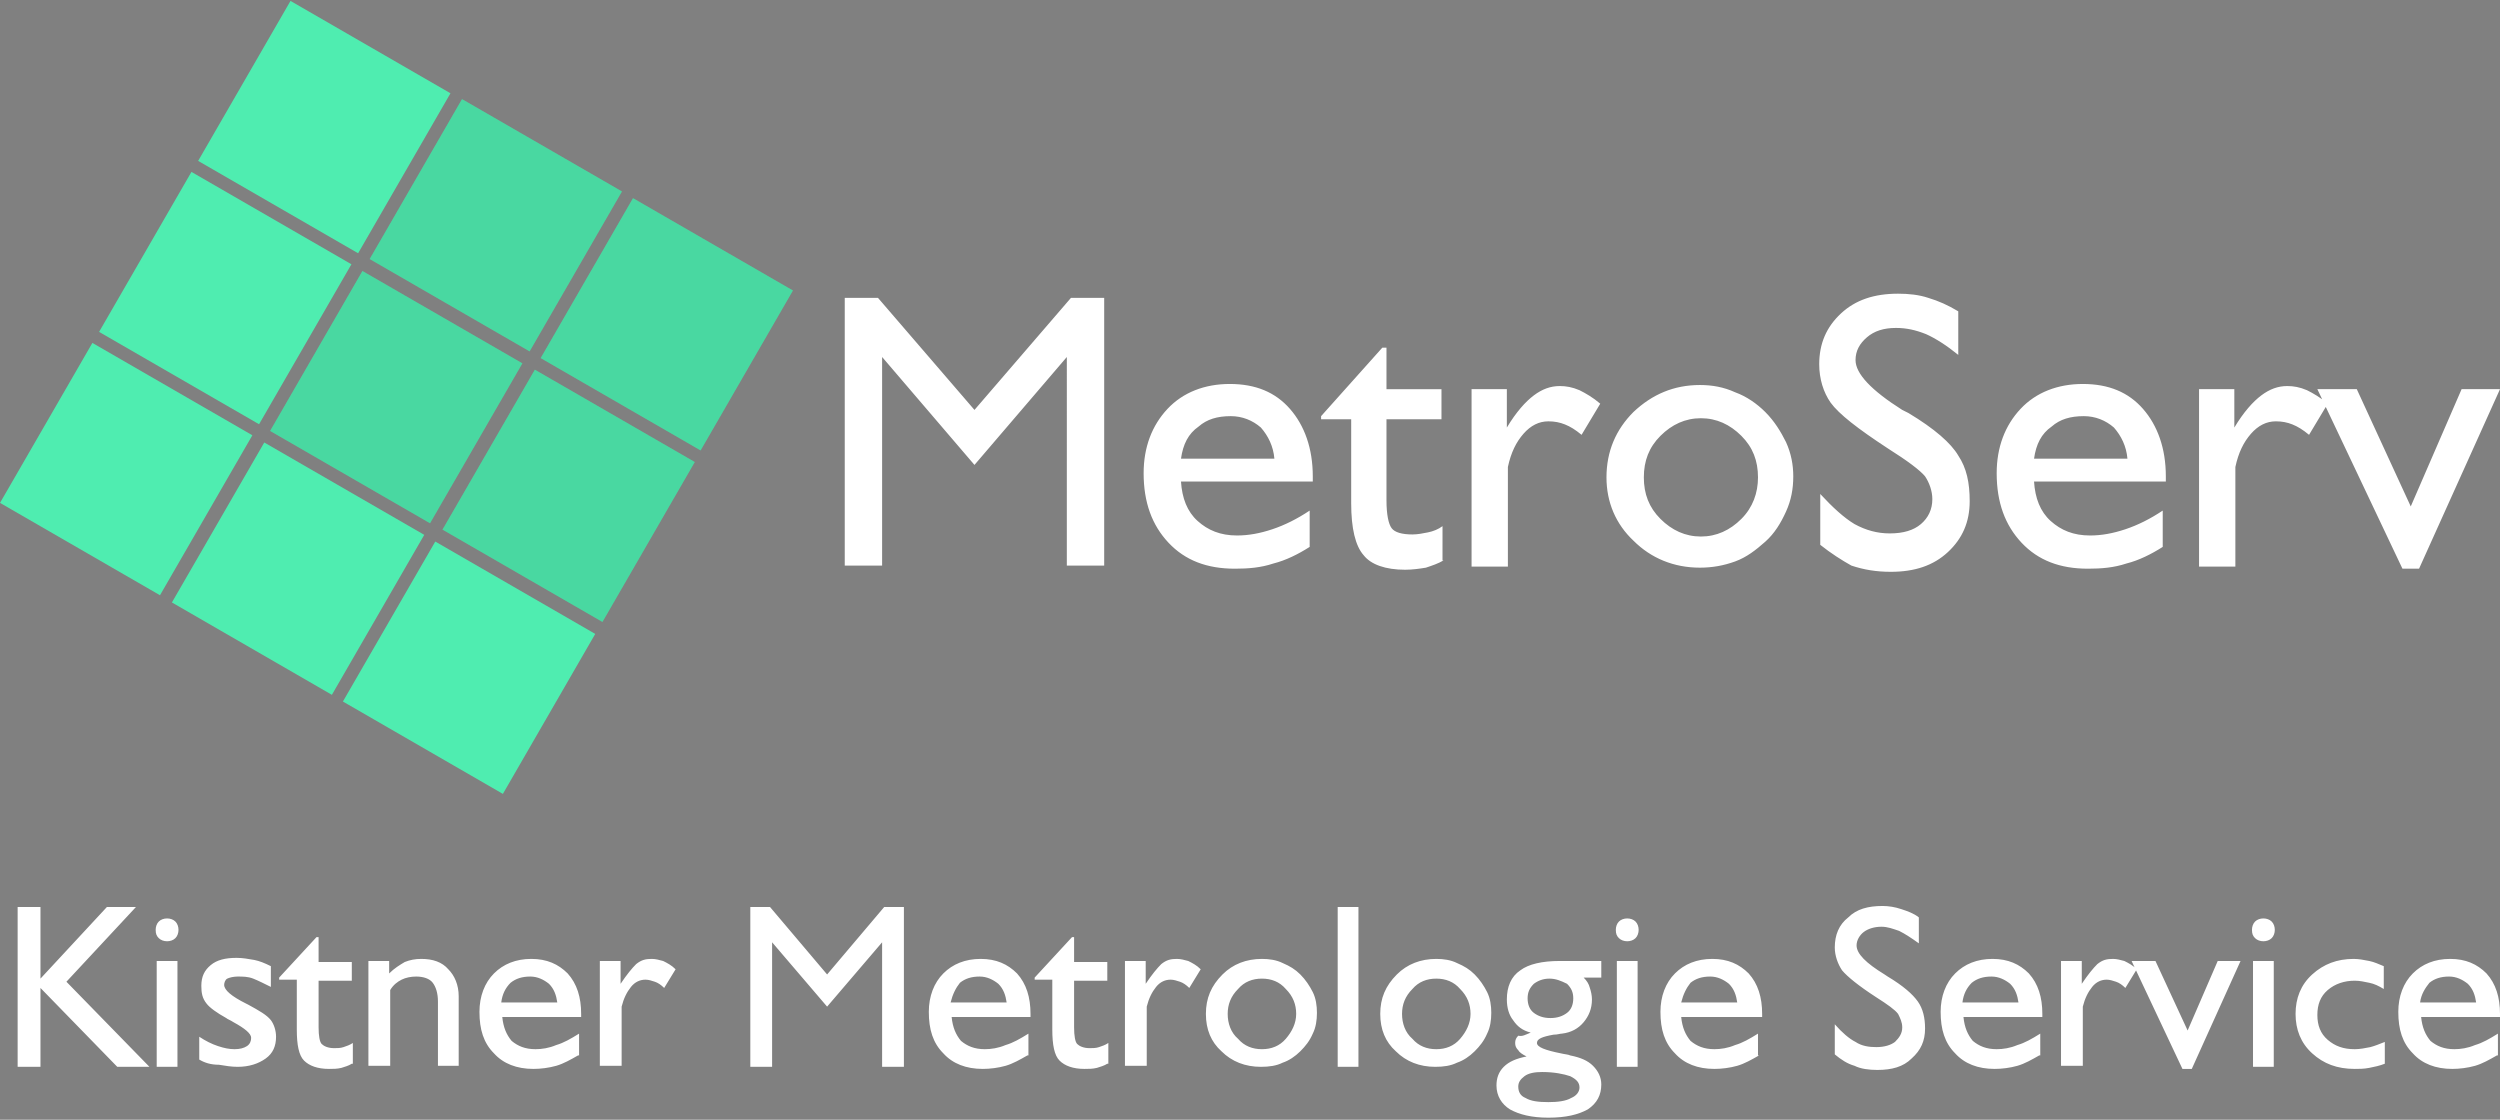 <?xml version="1.0" encoding="UTF-8"?> <svg xmlns="http://www.w3.org/2000/svg" xmlns:xlink="http://www.w3.org/1999/xlink" version="1.1" id="Ebene_1" x="0px" y="0px" viewBox="0 0 240.9 107.9" style="enable-background:new 0 0 240.9 107.9;" xml:space="preserve"><rect x="0" y="0" width="240.9" height="107.9" fill="#808080" stroke="none"/> <style type="text/css"> .st0{fill-rule:evenodd;clip-rule:evenodd;fill:#4FEDB0;} .st1{fill:#FFFFFF;} .st2{opacity:0.1;fill-rule:evenodd;clip-rule:evenodd;fill:#181716;} </style> <rect x="22.3" y="3.3" transform="matrix(0.5 -0.866 0.866 0.5 5.085 33.166)" class="st0" width="17.8" height="17.8"></rect> <rect x="36.3" y="55.4" transform="matrix(0.5 -0.866 0.866 0.5 -33.084 71.335)" class="st0" width="17.8" height="17.8"></rect> <rect x="38.9" y="12.8" transform="matrix(0.5 -0.866 0.866 0.5 5.085 52.25)" class="st0" width="17.8" height="17.8"></rect> <rect x="29.3" y="29.3" transform="matrix(0.5 -0.866 0.866 0.5 -14 52.249)" class="st0" width="17.8" height="17.8"></rect> <rect x="55.4" y="22.3" transform="matrix(0.5 -0.866 0.866 0.5 5.084 71.333)" class="st0" width="17.8" height="17.8"></rect> <rect x="45.9" y="38.9" transform="matrix(0.5 -0.866 0.866 0.5 -14 71.334)" class="st0" width="17.8" height="17.8"></rect> <rect x="19.8" y="45.9" transform="matrix(0.5 -0.866 0.866 0.5 -33.084 52.25)" class="st0" width="17.8" height="17.8"></rect> <rect x="12.8" y="19.8" transform="matrix(0.5 -0.866 0.866 0.5 -13.999 33.165)" class="st0" width="17.8" height="17.8"></rect> <rect x="3.3" y="36.3" transform="matrix(0.5 -0.866 0.866 0.5 -33.084 33.166)" class="st0" width="17.8" height="17.8"></rect> <path class="st1" d="M231.5,54.8l-8.2-17.3h3.8l5.2,11.3l4.9-11.3h3.7l-7.8,17.3H231.5z M211.9,54.5v-17h3.4v3.7 c0.9-1.5,1.8-2.5,2.6-3.1c0.8-0.6,1.6-0.9,2.5-0.9c0.6,0,1.2,0.1,1.9,0.4c0.6,0.3,1.3,0.7,2,1.3l-1.8,3c-0.6-0.5-1.1-0.8-1.6-1 c-0.5-0.2-1-0.3-1.6-0.3c-0.9,0-1.7,0.4-2.4,1.2c-0.7,0.8-1.2,1.8-1.5,3.2v9.6H211.9z M196,44.2h9c-0.1-1.2-0.6-2.2-1.3-3 c-0.8-0.7-1.8-1.1-2.9-1.1c-1.3,0-2.3,0.3-3.1,1C196.7,41.8,196.2,42.8,196,44.2z M208.4,52.7c-1.1,0.7-2.3,1.3-3.5,1.6 c-1.2,0.4-2.4,0.5-3.7,0.5c-2.7,0-4.8-0.8-6.4-2.5c-1.6-1.7-2.4-3.9-2.4-6.7c0-2.5,0.8-4.6,2.3-6.2c1.5-1.6,3.6-2.4,6-2.4 c2.5,0,4.4,0.8,5.8,2.4c1.4,1.6,2.2,3.8,2.2,6.5v0.5H196c0.1,1.6,0.6,2.9,1.6,3.8c1,0.9,2.2,1.4,3.8,1.4c1.1,0,2.2-0.2,3.4-0.6 c1.2-0.4,2.4-1,3.6-1.8V52.7z M175.4,52.5v-4.9c1.2,1.3,2.3,2.3,3.3,2.9c1.1,0.6,2.2,0.9,3.4,0.9c1.3,0,2.3-0.3,3-0.9 c0.7-0.6,1.1-1.4,1.1-2.4c0-0.8-0.3-1.6-0.7-2.2c-0.5-0.6-1.7-1.5-3.6-2.7c-2.9-1.9-4.7-3.3-5.5-4.4c-0.7-1-1.1-2.3-1.1-3.7 c0-2,0.7-3.6,2.1-4.9c1.4-1.3,3.2-1.9,5.5-1.9c1,0,2,0.1,2.9,0.4c1,0.3,1.9,0.7,2.9,1.3v4.2c-1.1-0.9-2.2-1.6-3.1-2 c-1-0.4-1.9-0.6-2.9-0.6c-1.2,0-2.1,0.3-2.8,0.9c-0.7,0.6-1.1,1.3-1.1,2.2c0,1.3,1.5,2.9,4.5,4.8l0.6,0.3c2.5,1.5,4.1,2.9,4.8,4.1 c0.8,1.2,1.1,2.6,1.1,4.4c0,2-0.7,3.6-2.1,4.9c-1.4,1.3-3.2,1.9-5.5,1.9c-1.4,0-2.6-0.2-3.8-0.6C177.5,54,176.4,53.3,175.4,52.5z M154.8,46c0-2.5,0.9-4.6,2.6-6.3c1.8-1.7,3.9-2.6,6.4-2.6c1.2,0,2.3,0.2,3.4,0.7c1.1,0.4,2.1,1.1,2.9,1.9c0.9,0.9,1.5,1.9,2,2.9 c0.5,1.1,0.7,2.2,0.7,3.3c0,1.2-0.2,2.3-0.7,3.4c-0.5,1.1-1.1,2.1-2,2.9c-0.9,0.8-1.8,1.5-2.9,1.9c-1.1,0.4-2.2,0.6-3.4,0.6 c-2.5,0-4.7-0.9-6.4-2.6C155.7,50.5,154.8,48.4,154.8,46z M158.4,46c0,1.6,0.5,2.9,1.6,4c1.1,1.1,2.4,1.7,3.9,1.7 c1.5,0,2.8-0.6,3.9-1.7c1.1-1.1,1.6-2.5,1.6-4c0-1.6-0.5-2.9-1.6-4c-1.1-1.1-2.4-1.7-3.9-1.7c-1.5,0-2.8,0.6-3.9,1.7 C158.9,43.1,158.4,44.4,158.4,46z M141.8,54.5v-17h3.4v3.7c0.9-1.5,1.8-2.5,2.6-3.1c0.8-0.6,1.6-0.9,2.5-0.9c0.6,0,1.2,0.1,1.9,0.4 c0.6,0.3,1.3,0.7,2,1.3l-1.8,3c-0.6-0.5-1.1-0.8-1.6-1c-0.5-0.2-1-0.3-1.6-0.3c-0.9,0-1.7,0.4-2.4,1.2c-0.7,0.8-1.2,1.8-1.5,3.2v9.6 H141.8z M139.1,54c-0.5,0.3-1.1,0.5-1.7,0.7c-0.6,0.1-1.3,0.2-2,0.2c-1.9,0-3.3-0.5-4-1.4c-0.8-0.9-1.2-2.6-1.2-5v-8.1h-2.9v-0.3 l5.9-6.6h0.4v4h5.3v2.9h-5.3v7.8c0,1.4,0.2,2.3,0.5,2.7c0.3,0.4,1,0.6,2,0.6c0.5,0,1-0.1,1.5-0.2c0.5-0.1,1-0.3,1.4-0.6V54z M113.8,44.2h9c-0.1-1.2-0.6-2.2-1.3-3c-0.8-0.7-1.8-1.1-2.9-1.1c-1.3,0-2.3,0.3-3.1,1C114.5,41.8,114,42.8,113.8,44.2z M126.2,52.7 c-1.1,0.7-2.3,1.3-3.5,1.6c-1.2,0.4-2.4,0.5-3.7,0.5c-2.7,0-4.8-0.8-6.4-2.5c-1.6-1.7-2.4-3.9-2.4-6.7c0-2.5,0.8-4.6,2.3-6.2 c1.5-1.6,3.6-2.4,6-2.4c2.5,0,4.4,0.8,5.8,2.4c1.4,1.6,2.2,3.8,2.2,6.5v0.5h-12.7c0.1,1.6,0.6,2.9,1.6,3.8c1,0.9,2.2,1.4,3.8,1.4 c1.1,0,2.2-0.2,3.4-0.6c1.2-0.4,2.4-1,3.6-1.8V52.7z M81.4,54.5V28.7h3.2l9.3,10.8l9.3-10.8h3.2v25.8h-3.6V34.4l-8.9,10.4L85,34.4 v20.1H81.4z"></path> <path class="st1" d="M233.2,96.6h5.4c-0.1-0.7-0.3-1.3-0.8-1.8c-0.5-0.4-1.1-0.7-1.8-0.7c-0.8,0-1.4,0.2-1.9,0.6 C233.7,95.2,233.3,95.8,233.2,96.6 M240.6,101.7c-0.7,0.4-1.4,0.8-2.1,1c-0.7,0.2-1.5,0.3-2.2,0.3c-1.6,0-2.9-0.5-3.8-1.5 c-1-1-1.4-2.3-1.4-4c0-1.5,0.5-2.8,1.4-3.7c0.9-0.9,2.1-1.4,3.6-1.4c1.5,0,2.6,0.5,3.5,1.4c0.9,1,1.3,2.3,1.3,3.9v0.3h-7.6 c0.1,1,0.4,1.7,0.9,2.3c0.6,0.5,1.3,0.8,2.3,0.8c0.6,0,1.3-0.1,2-0.4c0.7-0.2,1.4-0.6,2.2-1.1V101.7z M229.8,100.4v2.1 c-0.5,0.2-1,0.3-1.5,0.4c-0.5,0.1-1,0.1-1.4,0.1c-1.7,0-3-0.5-4.1-1.5c-1.1-1-1.6-2.3-1.6-3.8c0-1.5,0.5-2.8,1.6-3.8 c1.1-1,2.4-1.5,4-1.5c0.5,0,1,0.1,1.5,0.2c0.5,0.1,0.9,0.3,1.4,0.5v2.2c-0.5-0.3-0.9-0.5-1.4-0.6c-0.5-0.1-0.9-0.2-1.4-0.2 c-1,0-1.9,0.3-2.6,0.9c-0.7,0.6-1,1.4-1,2.4c0,1,0.3,1.8,1,2.4c0.7,0.6,1.5,0.9,2.6,0.9c0.5,0,1-0.1,1.5-0.2 C228.8,100.8,229.3,100.6,229.8,100.4z M217.1,102.8V92.6h2v10.2H217.1z M217,89.6c0-0.3,0.1-0.6,0.3-0.8c0.2-0.2,0.5-0.3,0.8-0.3 c0.3,0,0.6,0.1,0.8,0.3c0.2,0.2,0.3,0.5,0.3,0.8c0,0.3-0.1,0.6-0.3,0.8c-0.2,0.2-0.5,0.3-0.8,0.3c-0.3,0-0.6-0.1-0.8-0.3 C217.1,90.2,217,90,217,89.6z M210.3,103l-4.9-10.4h2.3l3.1,6.7l2.9-6.7h2.2l-4.7,10.4H210.3z M198.6,102.8V92.6h2v2.2 c0.6-0.9,1.1-1.5,1.5-1.9c0.5-0.4,0.9-0.5,1.5-0.5c0.4,0,0.7,0.1,1.1,0.2c0.4,0.2,0.8,0.4,1.2,0.8l-1.1,1.8 c-0.3-0.3-0.6-0.5-0.9-0.6c-0.3-0.1-0.6-0.2-0.9-0.2c-0.5,0-1,0.2-1.4,0.7c-0.4,0.5-0.7,1.1-0.9,1.9v5.7H198.6z M189.1,96.6h5.4 c-0.1-0.7-0.3-1.3-0.8-1.8c-0.5-0.4-1.1-0.7-1.8-0.7c-0.8,0-1.4,0.2-1.9,0.6C189.5,95.2,189.2,95.8,189.1,96.6z M196.5,101.7 c-0.7,0.4-1.4,0.8-2.1,1c-0.7,0.2-1.5,0.3-2.2,0.3c-1.6,0-2.9-0.5-3.8-1.5c-1-1-1.4-2.3-1.4-4c0-1.5,0.5-2.8,1.4-3.7 c0.9-0.9,2.1-1.4,3.6-1.4c1.5,0,2.6,0.5,3.5,1.4c0.9,1,1.3,2.3,1.3,3.9v0.3h-7.6c0.1,1,0.4,1.7,0.9,2.3c0.6,0.5,1.3,0.8,2.3,0.8 c0.6,0,1.3-0.1,2-0.4c0.7-0.2,1.4-0.6,2.2-1.1V101.7z M176.8,101.6v-2.9c0.7,0.8,1.4,1.4,2,1.7c0.6,0.4,1.3,0.5,2,0.5 c0.8,0,1.4-0.2,1.8-0.5c0.4-0.4,0.7-0.8,0.7-1.4c0-0.5-0.2-0.9-0.4-1.3c-0.3-0.4-1-0.9-2.1-1.6c-1.7-1.1-2.8-2-3.3-2.6 c-0.4-0.6-0.7-1.4-0.7-2.2c0-1.2,0.4-2.2,1.3-2.9c0.8-0.8,1.9-1.1,3.3-1.1c0.6,0,1.2,0.1,1.8,0.3c0.6,0.2,1.2,0.4,1.7,0.8v2.5 c-0.7-0.5-1.3-0.9-1.9-1.2c-0.6-0.2-1.1-0.4-1.7-0.4c-0.7,0-1.3,0.2-1.7,0.5c-0.4,0.3-0.7,0.8-0.7,1.3c0,0.8,0.9,1.7,2.7,2.8 l0.3,0.2c1.5,0.9,2.4,1.7,2.9,2.4c0.5,0.7,0.7,1.6,0.7,2.6c0,1.2-0.4,2.1-1.3,2.9c-0.8,0.8-1.9,1.1-3.3,1.1c-0.8,0-1.6-0.1-2.2-0.4 C178,102.5,177.4,102.1,176.8,101.6z M162,96.6h5.4c-0.1-0.7-0.3-1.3-0.8-1.8c-0.5-0.4-1.1-0.7-1.8-0.7c-0.8,0-1.4,0.2-1.9,0.6 C162.5,95.2,162.2,95.8,162,96.6z M169.5,101.7c-0.7,0.4-1.4,0.8-2.1,1c-0.7,0.2-1.5,0.3-2.2,0.3c-1.6,0-2.9-0.5-3.8-1.5 c-1-1-1.4-2.3-1.4-4c0-1.5,0.5-2.8,1.4-3.7c0.9-0.9,2.1-1.4,3.6-1.4c1.5,0,2.6,0.5,3.5,1.4c0.9,1,1.3,2.3,1.3,3.9v0.3H162 c0.1,1,0.4,1.7,0.9,2.3c0.6,0.5,1.3,0.8,2.3,0.8c0.6,0,1.3-0.1,2-0.4c0.7-0.2,1.4-0.6,2.2-1.1V101.7z M155.8,102.8V92.6h2v10.2 H155.8z M155.7,89.6c0-0.3,0.1-0.6,0.3-0.8c0.2-0.2,0.5-0.3,0.8-0.3c0.3,0,0.6,0.1,0.8,0.3c0.2,0.2,0.3,0.5,0.3,0.8 c0,0.3-0.1,0.6-0.3,0.8c-0.2,0.2-0.5,0.3-0.8,0.3c-0.3,0-0.6-0.1-0.8-0.3C155.8,90.2,155.7,90,155.7,89.6z M149.3,94.3 c-0.6,0-1.1,0.2-1.5,0.5c-0.4,0.4-0.6,0.8-0.6,1.4c0,0.6,0.2,1.1,0.6,1.4c0.4,0.3,0.9,0.5,1.6,0.5c0.7,0,1.2-0.2,1.6-0.5 c0.4-0.3,0.6-0.8,0.6-1.4c0-0.6-0.2-1-0.6-1.4C150.4,94.5,149.9,94.3,149.3,94.3z M147.5,99.5c-0.8-0.2-1.3-0.6-1.7-1.2 c-0.4-0.5-0.6-1.2-0.6-2c0-1.2,0.4-2.2,1.3-2.8c0.8-0.6,2.1-0.9,3.8-0.9h4v1.6h-1.7c0.3,0.3,0.5,0.6,0.6,1c0.1,0.3,0.2,0.7,0.2,1.1 c0,0.9-0.3,1.6-0.8,2.2c-0.5,0.6-1.2,1-2.1,1.1c-0.2,0-0.4,0.1-0.8,0.1c-1.1,0.2-1.6,0.4-1.6,0.8c0,0.4,0.8,0.7,2.3,1 c0.4,0.1,0.7,0.1,0.9,0.2c1,0.2,1.7,0.5,2.2,1c0.5,0.5,0.8,1.1,0.8,1.8c0,1-0.4,1.8-1.3,2.4c-0.9,0.5-2.1,0.8-3.8,0.8 c-1.6,0-2.8-0.3-3.7-0.8c-0.8-0.5-1.3-1.3-1.3-2.3c0-0.7,0.2-1.3,0.7-1.8c0.5-0.5,1.2-0.8,2.2-1c-0.4-0.2-0.7-0.4-0.8-0.6 c-0.2-0.2-0.3-0.4-0.3-0.7c0-0.3,0.1-0.5,0.3-0.7C146.7,99.9,147,99.7,147.5,99.5z M146.3,104.7c0,0.5,0.2,0.9,0.7,1.1 c0.5,0.3,1.2,0.4,2.2,0.4c0.9,0,1.7-0.1,2.2-0.4c0.5-0.2,0.8-0.6,0.8-1c0-0.5-0.3-0.8-0.9-1.1c-0.6-0.2-1.5-0.4-2.7-0.4 c-0.7,0-1.3,0.1-1.7,0.4C146.5,104,146.3,104.3,146.3,104.7z M133,97.7c0-1.5,0.5-2.7,1.6-3.8c1-1,2.3-1.5,3.8-1.5 c0.7,0,1.4,0.1,2,0.4c0.7,0.3,1.2,0.6,1.7,1.1c0.5,0.5,0.9,1.1,1.2,1.7c0.3,0.6,0.4,1.3,0.4,2c0,0.7-0.1,1.4-0.4,2 c-0.3,0.7-0.7,1.2-1.2,1.7c-0.5,0.5-1.1,0.9-1.7,1.1c-0.6,0.3-1.3,0.4-2.1,0.4c-1.5,0-2.8-0.5-3.8-1.5 C133.5,100.4,133,99.2,133,97.7z M135.1,97.7c0,0.9,0.3,1.8,1,2.4c0.6,0.7,1.4,1,2.3,1c0.9,0,1.7-0.3,2.3-1c0.6-0.7,1-1.5,1-2.4 c0-0.9-0.3-1.7-1-2.4c-0.6-0.7-1.4-1-2.3-1c-0.9,0-1.7,0.3-2.3,1C135.4,96,135.1,96.8,135.1,97.7z M128.9,102.8V87.4h2v15.4H128.9z M116.2,97.7c0-1.5,0.5-2.7,1.6-3.8c1-1,2.3-1.5,3.8-1.5c0.7,0,1.4,0.1,2,0.4c0.7,0.3,1.2,0.6,1.7,1.1c0.5,0.5,0.9,1.1,1.2,1.7 c0.3,0.6,0.4,1.3,0.4,2c0,0.7-0.1,1.4-0.4,2c-0.3,0.7-0.7,1.2-1.2,1.7c-0.5,0.5-1.1,0.9-1.7,1.1c-0.6,0.3-1.3,0.4-2.1,0.4 c-1.5,0-2.8-0.5-3.8-1.5C116.7,100.4,116.2,99.2,116.2,97.7z M118.3,97.7c0,0.9,0.3,1.8,1,2.4c0.6,0.7,1.4,1,2.3,1 c0.9,0,1.7-0.3,2.3-1c0.6-0.7,1-1.5,1-2.4c0-0.9-0.3-1.7-1-2.4c-0.6-0.7-1.4-1-2.3-1c-0.9,0-1.7,0.3-2.3,1 C118.6,96,118.3,96.8,118.3,97.7z M108.4,102.8V92.6h2v2.2c0.6-0.9,1.1-1.5,1.5-1.9c0.5-0.4,0.9-0.5,1.5-0.5c0.4,0,0.7,0.1,1.1,0.2 c0.4,0.2,0.8,0.4,1.2,0.8l-1.1,1.8c-0.3-0.3-0.6-0.5-0.9-0.6c-0.3-0.1-0.6-0.2-0.9-0.2c-0.5,0-1,0.2-1.4,0.7 c-0.4,0.5-0.7,1.1-0.9,1.9v5.7H108.4z M106.7,102.5c-0.3,0.2-0.7,0.3-1,0.4c-0.4,0.1-0.8,0.1-1.2,0.1c-1.1,0-1.9-0.3-2.4-0.8 c-0.5-0.5-0.7-1.5-0.7-3v-4.8h-1.7v-0.2l3.6-3.9h0.2v2.4h3.2v1.8h-3.2V99c0,0.8,0.1,1.4,0.3,1.6c0.2,0.2,0.6,0.4,1.2,0.4 c0.3,0,0.6,0,0.9-0.1c0.3-0.1,0.6-0.2,0.9-0.4V102.5z M91.6,96.6H97c-0.1-0.7-0.3-1.3-0.8-1.8c-0.5-0.4-1.1-0.7-1.8-0.7 c-0.8,0-1.4,0.2-1.9,0.6C92.1,95.2,91.8,95.8,91.6,96.6z M99,101.7c-0.7,0.4-1.4,0.8-2.1,1c-0.7,0.2-1.5,0.3-2.2,0.3 c-1.6,0-2.9-0.5-3.8-1.5c-1-1-1.4-2.3-1.4-4c0-1.5,0.5-2.8,1.4-3.7c0.9-0.9,2.1-1.4,3.6-1.4c1.5,0,2.6,0.5,3.5,1.4 c0.9,1,1.3,2.3,1.3,3.9v0.3h-7.6c0.1,1,0.4,1.7,0.9,2.3c0.6,0.5,1.3,0.8,2.3,0.8c0.6,0,1.3-0.1,2-0.4c0.7-0.2,1.4-0.6,2.2-1.1V101.7 z M72.3,102.8V87.4h1.9l5.5,6.5l5.5-6.5h1.9v15.4h-2.1v-12L79.7,97l-5.3-6.2v12H72.3z M57.8,102.8V92.6h2v2.2 c0.6-0.9,1.1-1.5,1.5-1.9c0.5-0.4,0.9-0.5,1.5-0.5c0.4,0,0.7,0.1,1.1,0.2c0.4,0.2,0.8,0.4,1.2,0.8L64,95.2c-0.3-0.3-0.6-0.5-0.9-0.6 c-0.3-0.1-0.6-0.2-0.9-0.2c-0.5,0-1,0.2-1.4,0.7c-0.4,0.5-0.7,1.1-0.9,1.9v5.7H57.8z M48.3,96.6h5.4c-0.1-0.7-0.3-1.3-0.8-1.8 c-0.5-0.4-1.1-0.7-1.8-0.7c-0.8,0-1.4,0.2-1.9,0.6C48.7,95.2,48.4,95.8,48.3,96.6z M55.7,101.7c-0.7,0.4-1.4,0.8-2.1,1 c-0.7,0.2-1.5,0.3-2.2,0.3c-1.6,0-2.9-0.5-3.8-1.5c-1-1-1.4-2.3-1.4-4c0-1.5,0.5-2.8,1.4-3.7c0.9-0.9,2.1-1.4,3.6-1.4 c1.5,0,2.6,0.5,3.5,1.4c0.9,1,1.3,2.3,1.3,3.9v0.3h-7.6c0.1,1,0.4,1.7,0.9,2.3c0.6,0.5,1.3,0.8,2.3,0.8c0.6,0,1.3-0.1,2-0.4 c0.7-0.2,1.4-0.6,2.2-1.1V101.7z M35.5,102.8V92.6h2v1.2c0.5-0.5,1-0.8,1.5-1.1c0.5-0.2,1-0.3,1.6-0.3c1.1,0,2,0.3,2.6,1 c0.6,0.6,1,1.5,1,2.6v6.7h-2v-6.2c0-0.8-0.2-1.4-0.5-1.8c-0.3-0.4-0.9-0.6-1.6-0.6c-0.5,0-1,0.1-1.4,0.3c-0.4,0.2-0.8,0.5-1.1,1v7.3 H35.5z M33.9,102.5c-0.3,0.2-0.7,0.3-1,0.4c-0.4,0.1-0.8,0.1-1.2,0.1c-1.1,0-1.9-0.3-2.4-0.8c-0.5-0.5-0.7-1.5-0.7-3v-4.8h-1.7v-0.2 l3.6-3.9h0.2v2.4h3.2v1.8h-3.2V99c0,0.8,0.1,1.4,0.3,1.6c0.2,0.2,0.6,0.4,1.2,0.4c0.3,0,0.6,0,0.9-0.1c0.3-0.1,0.6-0.2,0.9-0.4 V102.5z M19.2,102.1v-2.2c0.6,0.4,1.2,0.7,1.8,0.9c0.6,0.2,1.1,0.3,1.6,0.3c0.5,0,0.9-0.1,1.2-0.3c0.3-0.2,0.4-0.5,0.4-0.8 c0-0.4-0.6-0.9-1.7-1.5c-0.3-0.2-0.6-0.3-0.7-0.4c-0.9-0.5-1.6-1-1.9-1.4c-0.4-0.5-0.5-1-0.5-1.7c0-0.9,0.3-1.5,0.9-2 c0.6-0.5,1.4-0.7,2.5-0.7c0.6,0,1.1,0.1,1.7,0.2c0.5,0.1,1,0.3,1.6,0.6v2c-0.6-0.3-1.2-0.6-1.7-0.8c-0.5-0.2-1-0.2-1.5-0.2 c-0.4,0-0.8,0.1-1,0.2c-0.2,0.1-0.3,0.4-0.3,0.6c0,0.5,0.7,1.1,2.1,1.8l0.2,0.1c1.1,0.6,1.8,1,2.2,1.5c0.3,0.4,0.5,1,0.5,1.6 c0,0.9-0.3,1.6-1,2.1c-0.7,0.5-1.6,0.8-2.7,0.8c-0.6,0-1.2-0.1-1.8-0.2C20.3,102.6,19.7,102.4,19.2,102.1z M15.1,102.8V92.6h2v10.2 H15.1z M15,89.6c0-0.3,0.1-0.6,0.3-0.8c0.2-0.2,0.5-0.3,0.8-0.3c0.3,0,0.6,0.1,0.8,0.3c0.2,0.2,0.3,0.5,0.3,0.8 c0,0.3-0.1,0.6-0.3,0.8c-0.2,0.2-0.5,0.3-0.8,0.3c-0.3,0-0.6-0.1-0.8-0.3C15.1,90.2,15,90,15,89.6z M1.7,102.8V87.4h2.2v6.9l6.4-6.9 h2.8l-6.7,7.2l8,8.2h-3.1l-7.4-7.6v7.6H1.7z"></path> <rect x="38.9" y="12.8" transform="matrix(0.5 -0.866 0.866 0.5 5.085 52.25)" class="st2" width="17.8" height="17.8"></rect> <rect x="29.3" y="29.3" transform="matrix(0.5 -0.866 0.866 0.5 -14 52.249)" class="st2" width="17.8" height="17.8"></rect> <rect x="55.4" y="22.3" transform="matrix(0.5 -0.866 0.866 0.5 5.084 71.333)" class="st2" width="17.8" height="17.8"></rect> <rect x="45.9" y="38.9" transform="matrix(0.5 -0.866 0.866 0.5 -14 71.334)" class="st2" width="17.8" height="17.8"></rect> </svg> 